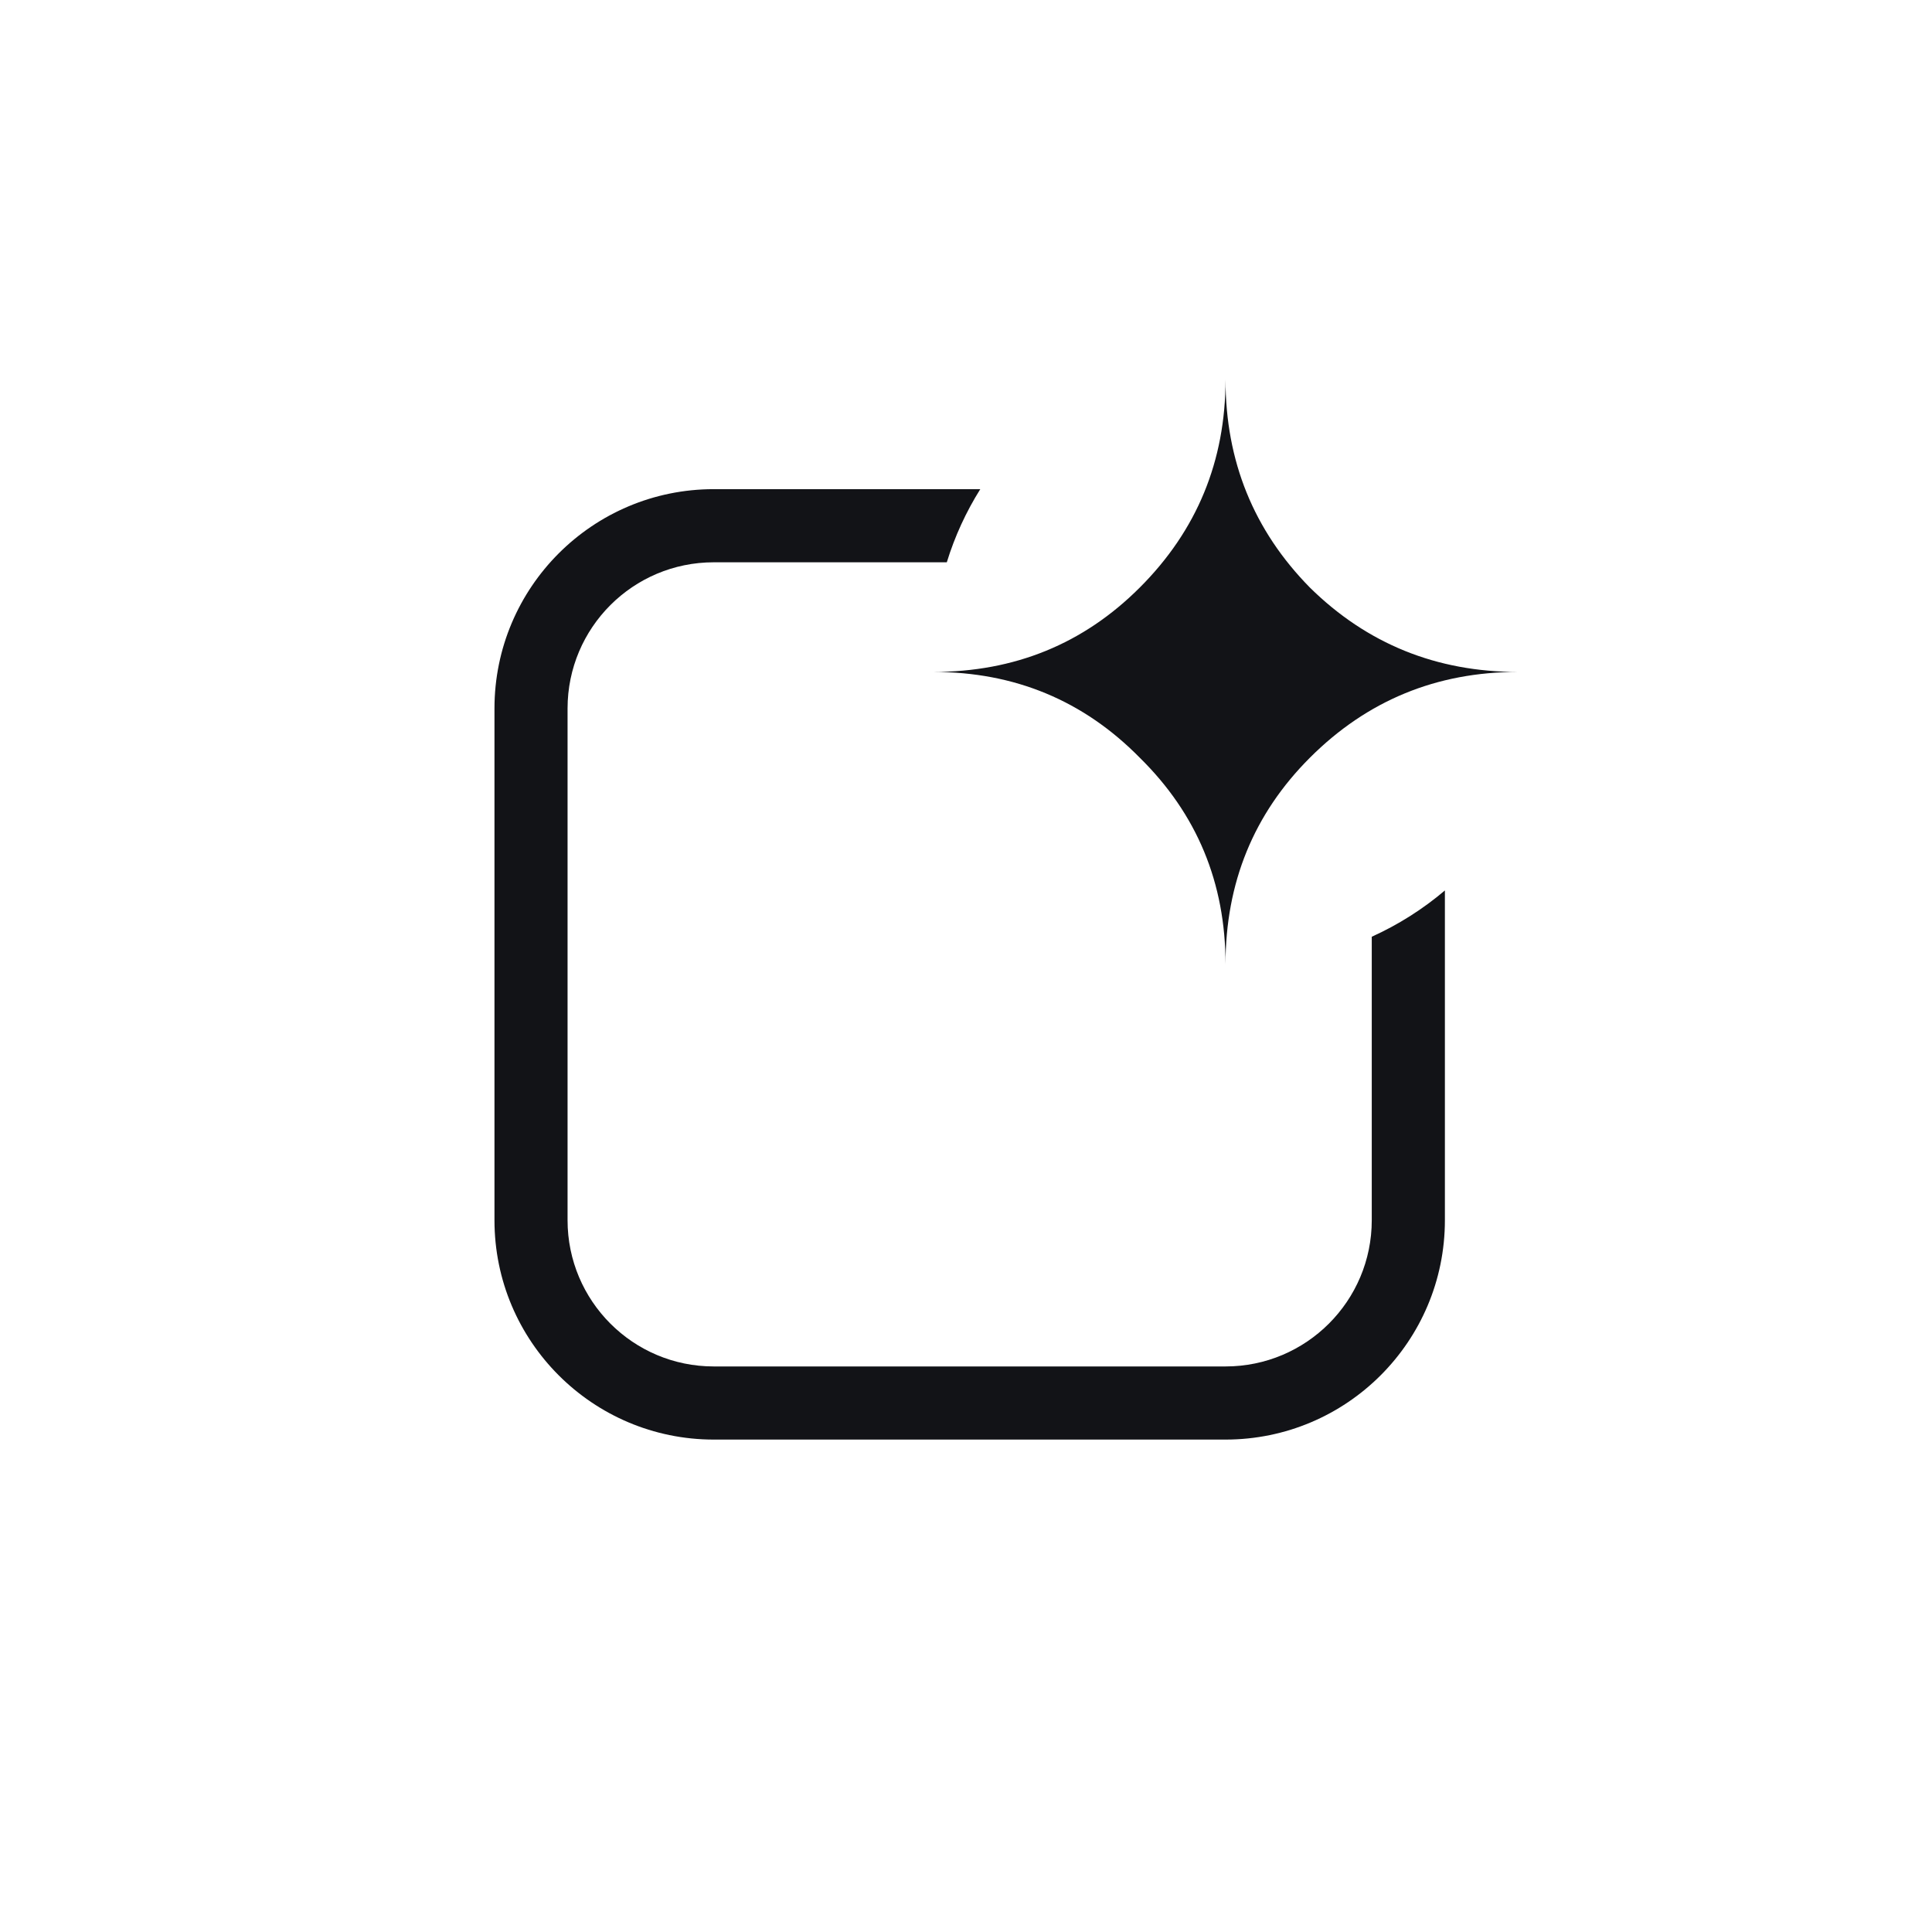 <svg width="48" height="48" viewBox="0 0 48 48" fill="none" xmlns="http://www.w3.org/2000/svg">
<path d="M24.355 12.153C24.003 12.715 23.721 13.324 23.523 13.97H17.733C15.727 13.97 14.101 15.596 14.101 17.602V30.316C14.101 32.322 15.727 33.949 17.733 33.949H30.448C32.454 33.949 34.081 32.322 34.081 30.316V23.273C34.741 22.974 35.352 22.587 35.898 22.123V30.316C35.898 33.326 33.458 35.765 30.448 35.766H17.733C14.724 35.765 12.285 33.325 12.285 30.316V17.602C12.285 14.593 14.724 12.153 17.733 12.153H24.355ZM30.448 9.429C30.448 11.454 31.147 13.178 32.544 14.598C33.964 15.996 35.688 16.694 37.714 16.694C35.688 16.694 33.964 17.405 32.544 18.825C31.147 20.222 30.448 21.933 30.448 23.959C30.448 21.933 29.738 20.222 28.317 18.825C26.92 17.405 25.209 16.694 23.184 16.694C25.209 16.694 26.92 15.995 28.317 14.598C29.738 13.178 30.448 11.454 30.448 9.429Z" fill="#121317"/>
</svg>
